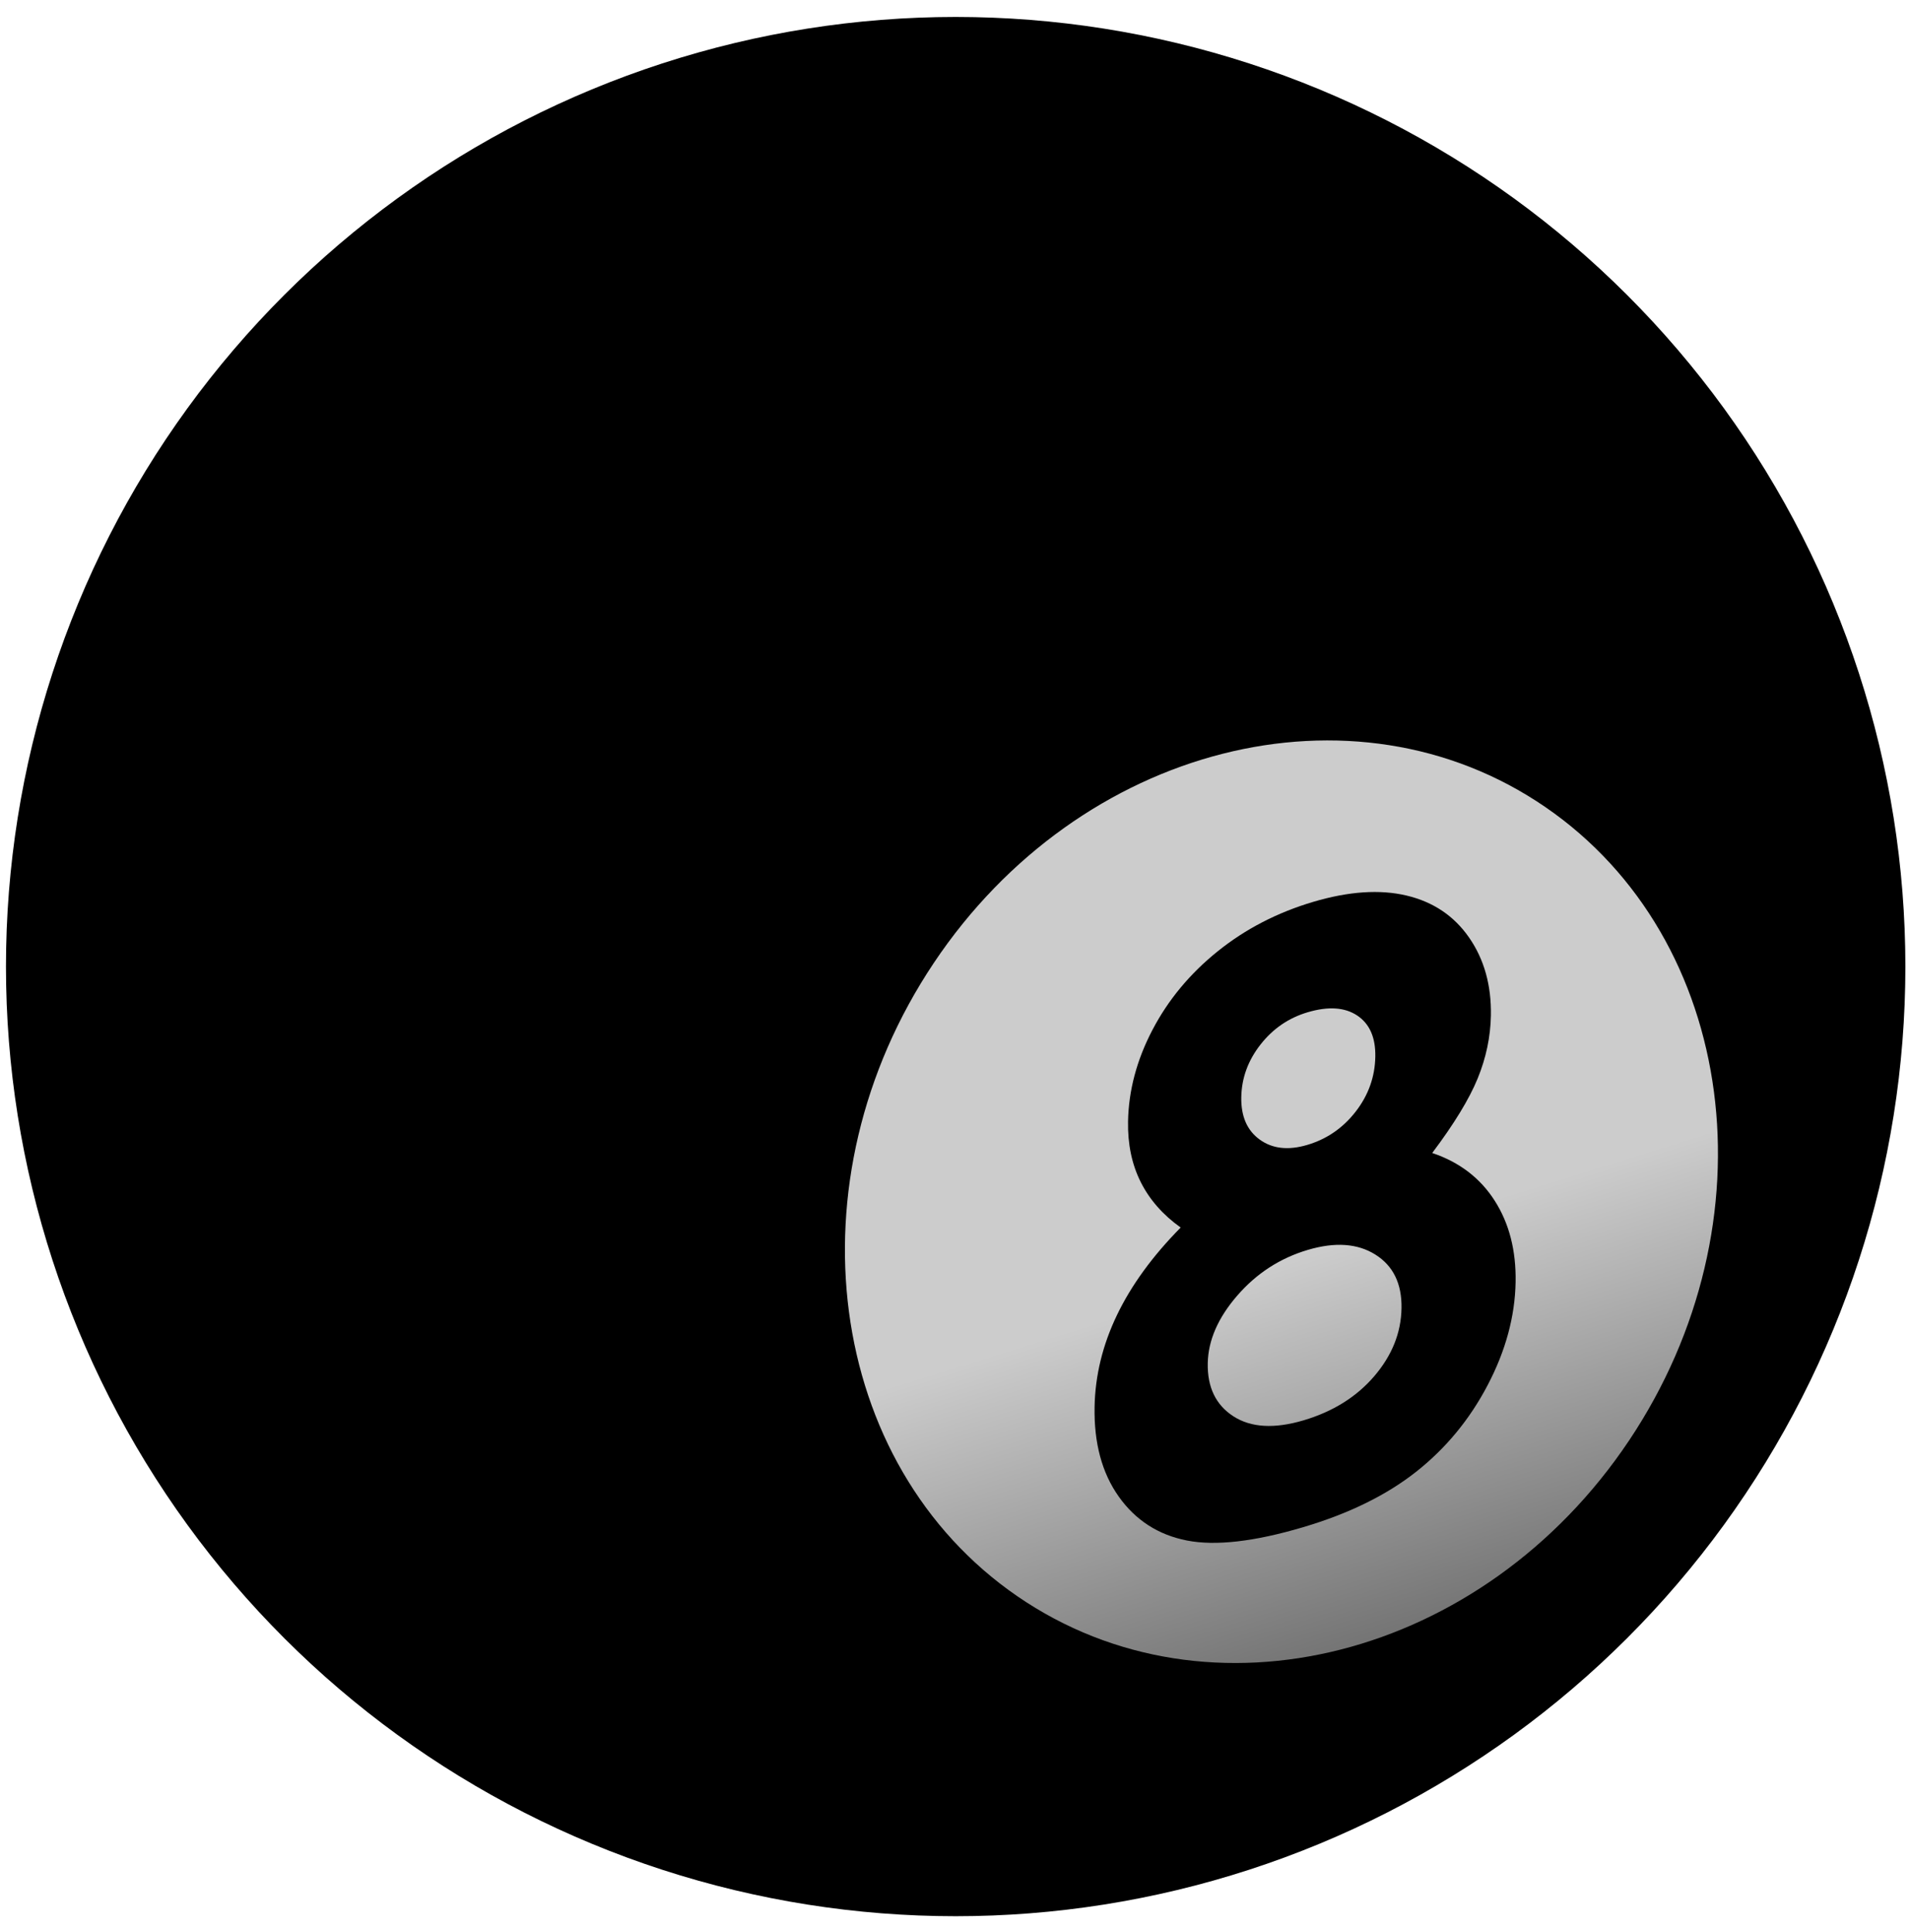 <?xml version="1.0" encoding="UTF-8" standalone="no"?>
<!-- Created with Inkscape (http://www.inkscape.org/) -->

<svg
   xmlns:dc="http://purl.org/dc/elements/1.1/"
   xmlns:cc="http://creativecommons.org/ns#"
   xmlns:rdf="http://www.w3.org/1999/02/22-rdf-syntax-ns#"
   xmlns:svg="http://www.w3.org/2000/svg"
   xmlns="http://www.w3.org/2000/svg"
   xmlns:xlink="http://www.w3.org/1999/xlink"
   xmlns:sodipodi="http://sodipodi.sourceforge.net/DTD/sodipodi-0.dtd"
   xmlns:inkscape="http://www.inkscape.org/namespaces/inkscape"
   width="360.718"
   height="364.92"
   id="svg3164"
   version="1.1"
   inkscape:version="0.48.5 r10040"
   sodipodi:docname="8-ball.svg">
  <defs
     id="defs3166">
    <linearGradient
       inkscape:collect="always"
       xlink:href="#linearGradient3833"
       id="linearGradient3839"
       x1="662.055"
       y1="765.655"
       x2="527.402"
       y2="644.407"
       gradientUnits="userSpaceOnUse" />
    <linearGradient
       inkscape:collect="always"
       id="linearGradient3833">
      <stop
         style="stop-color:#000000;stop-opacity:1;"
         offset="0"
         id="stop3835" />
      <stop
         style="stop-color:#cccccc;stop-opacity:1"
         offset="1"
         id="stop3837" />
    </linearGradient>
    <radialGradient
       inkscape:collect="always"
       xlink:href="#linearGradient3811"
       id="radialGradient3817"
       cx="440.248"
       cy="288.284"
       fx="440.248"
       fy="288.284"
       r="179.359"
       gradientTransform="matrix(0,0.876,-1.24,0,696.545,-205.244)"
       gradientUnits="userSpaceOnUse" />
    <linearGradient
       inkscape:collect="always"
       id="linearGradient3811">
      <stop
         style="stop-color:#ffffff;stop-opacity:1;"
         offset="0"
         id="stop3813" />
      <stop
         style="stop-color:#ffffff;stop-opacity:0;"
         offset="1"
         id="stop3815" />
    </linearGradient>
    <radialGradient
       inkscape:collect="always"
       xlink:href="#linearGradient3020"
       id="radialGradient3026"
       cx="370.886"
       cy="499.546"
       fx="370.886"
       fy="499.546"
       r="179.359"
       gradientUnits="userSpaceOnUse"
       gradientTransform="matrix(0.761,0.947,-0.93,0.747,546.584,-241.209)" />
    <linearGradient
       inkscape:collect="always"
       id="linearGradient3020">
      <stop
         style="stop-color:#916f6f;stop-opacity:1"
         offset="0"
         id="stop3022" />
      <stop
         style="stop-color:#000000;stop-opacity:0;"
         offset="1"
         id="stop3024" />
    </linearGradient>
    <radialGradient
       inkscape:collect="always"
       xlink:href="#linearGradient3811"
       id="radialGradient3015"
       gradientUnits="userSpaceOnUse"
       gradientTransform="matrix(0,0.923,-1.24,0,697.042,-219.56)"
       cx="430.082"
       cy="286.833"
       fx="430.082"
       fy="286.833"
       r="179.359" />
    <radialGradient
       inkscape:collect="always"
       xlink:href="#linearGradient3020"
       id="radialGradient3011"
       gradientUnits="userSpaceOnUse"
       gradientTransform="matrix(0.761,0.947,-0.93,0.747,546.584,-241.209)"
       cx="370.886"
       cy="499.546"
       fx="370.886"
       fy="499.546"
       r="179.359" />
    <clipPath
       clipPathUnits="userSpaceOnUse"
       id="clipPath3015">
      <path
         inkscape:export-ydpi="125.45"
         inkscape:export-xdpi="125.45"
         inkscape:export-filename="D:\Weiter\Downs\text3821.png"
         d="m 603.964,550.889 a 179.359,179.359 0 1 1 -358.718,0 179.359,179.359 0 1 1 358.718,0 z"
         sodipodi:ry="179.35912"
         sodipodi:rx="179.35912"
         sodipodi:cy="550.88873"
         sodipodi:cx="424.60526"
         id="path3017"
         style="opacity:0.819;fill:url(#radialGradient3019);fill-opacity:1;fill-rule:nonzero;stroke:none"
         sodipodi:type="arc"
         transform="translate(-87.335,-174.711)" />
    </clipPath>
    <radialGradient
       inkscape:collect="always"
       xlink:href="#linearGradient3020"
       id="radialGradient3019"
       gradientUnits="userSpaceOnUse"
       gradientTransform="matrix(0.761,0.947,-0.93,0.747,546.584,-241.209)"
       cx="370.886"
       cy="499.546"
       fx="370.886"
       fy="499.546"
       r="179.359" />
    <clipPath
       clipPathUnits="userSpaceOnUse"
       id="clipPath3021">
      <path
         inkscape:export-ydpi="125.45"
         inkscape:export-xdpi="125.45"
         inkscape:export-filename="D:\Weiter\Downs\text3821.png"
         d="m 603.964,550.889 a 179.359,179.359 0 1 1 -358.718,0 179.359,179.359 0 1 1 358.718,0 z"
         sodipodi:ry="179.35912"
         sodipodi:rx="179.35912"
         sodipodi:cy="550.88873"
         sodipodi:cx="424.60526"
         id="path3023"
         style="opacity:0.819;fill:url(#radialGradient3025);fill-opacity:1;fill-rule:nonzero;stroke:none"
         sodipodi:type="arc"
         transform="matrix(0.992,0.373,-0.19,0.936,-53.461,-196.203)" />
    </clipPath>
    <radialGradient
       inkscape:collect="always"
       xlink:href="#linearGradient3020"
       id="radialGradient3025"
       gradientUnits="userSpaceOnUse"
       gradientTransform="matrix(0.761,0.947,-0.93,0.747,546.584,-241.209)"
       cx="370.886"
       cy="499.546"
       fx="370.886"
       fy="499.546"
       r="179.359" />
    <clipPath
       clipPathUnits="userSpaceOnUse"
       id="clipPath3027">
      <path
         inkscape:export-ydpi="125.45"
         inkscape:export-xdpi="125.45"
         inkscape:export-filename="D:\Weiter\Downs\text3821.png"
         d="m 603.964,550.889 a 179.359,179.359 0 1 1 -358.718,0 179.359,179.359 0 1 1 358.718,0 z"
         sodipodi:ry="179.35912"
         sodipodi:rx="179.35912"
         sodipodi:cy="550.88873"
         sodipodi:cx="424.60526"
         id="path3029"
         style="opacity:0.819;fill:url(#radialGradient3031);fill-opacity:1;fill-rule:nonzero;stroke:none"
         sodipodi:type="arc"
         transform="matrix(0.936,-0.566,0.627,0.825,-309.556,421.441)" />
    </clipPath>
    <radialGradient
       inkscape:collect="always"
       xlink:href="#linearGradient3020"
       id="radialGradient3031"
       gradientUnits="userSpaceOnUse"
       gradientTransform="matrix(0.761,0.947,-0.93,0.747,546.584,-241.209)"
       cx="370.886"
       cy="499.546"
       fx="370.886"
       fy="499.546"
       r="179.359" />
    <clipPath
       clipPathUnits="userSpaceOnUse"
       id="clipPath3033">
      <path
         inkscape:export-ydpi="125.45"
         inkscape:export-xdpi="125.45"
         inkscape:export-filename="D:\Weiter\Downs\text3821.png"
         d="m 603.964,550.889 a 179.359,179.359 0 1 1 -358.718,0 179.359,179.359 0 1 1 358.718,0 z"
         sodipodi:ry="179.35912"
         sodipodi:rx="179.35912"
         sodipodi:cy="550.88873"
         sodipodi:cx="424.60526"
         id="path3035"
         style="opacity:0.819;fill:url(#radialGradient3037);fill-opacity:1;fill-rule:nonzero;stroke:none"
         sodipodi:type="arc" />
    </clipPath>
    <radialGradient
       inkscape:collect="always"
       xlink:href="#linearGradient3020"
       id="radialGradient3037"
       gradientUnits="userSpaceOnUse"
       gradientTransform="matrix(0.761,0.947,-0.93,0.747,546.584,-241.209)"
       cx="370.886"
       cy="499.546"
       fx="370.886"
       fy="499.546"
       r="179.359" />
    <clipPath
       clipPathUnits="userSpaceOnUse"
       id="clipPath3039">
      <path
         inkscape:export-ydpi="125.45"
         inkscape:export-xdpi="125.45"
         inkscape:export-filename="D:\Weiter\Downs\text3821.png"
         d="m 603.964,550.889 a 179.359,179.359 0 1 1 -358.718,0 179.359,179.359 0 1 1 358.718,0 z"
         sodipodi:ry="179.35912"
         sodipodi:rx="179.35912"
         sodipodi:cy="550.88873"
         sodipodi:cx="424.60526"
         id="path3041"
         style="opacity:0.819;fill:url(#radialGradient3043);fill-opacity:1;fill-rule:nonzero;stroke:none"
         sodipodi:type="arc" />
    </clipPath>
    <radialGradient
       inkscape:collect="always"
       xlink:href="#linearGradient3020"
       id="radialGradient3043"
       gradientUnits="userSpaceOnUse"
       gradientTransform="matrix(0.761,0.947,-0.93,0.747,546.584,-241.209)"
       cx="370.886"
       cy="499.546"
       fx="370.886"
       fy="499.546"
       r="179.359" />
  </defs>
  <sodipodi:namedview
     id="base"
     pagecolor="#ffffff"
     bordercolor="#000000"
     borderopacity="1.0"
     inkscape:pageopacity="0.0"
     inkscape:pageshadow="2"
     inkscape:zoom="1.6020266"
     inkscape:cx="180.35913"
     inkscape:cy="180.46021"
     inkscape:document-units="px"
     inkscape:current-layer="layer1"
     showgrid="false"
     fit-margin-top="1"
     fit-margin-left="1"
     fit-margin-right="1"
     fit-margin-bottom="1"
     inkscape:window-width="1366"
     inkscape:window-height="705"
     inkscape:window-x="-8"
     inkscape:window-y="-8"
     inkscape:window-maximized="1"
     showborder="false"
     inkscape:showpageshadow="true" />
  <g
     inkscape:label="Layer 1"
     inkscape:groupmode="layer"
     id="layer1"
     transform="translate(-156.784,-193.616)">
    <path
       transform="translate(-87.335,-174.711)"
       d="m 603.964,550.889 c 0,99.057 -80.302,179.359 -179.359,179.359 -99.057,0 -179.359,-80.302 -179.359,-179.359 0,-99.057 80.302,-179.359 179.359,-179.359 99.057,0 179.359,80.302 179.359,179.359 z"
       sodipodi:ry="179.35912"
       sodipodi:rx="179.35912"
       sodipodi:cy="550.88873"
       sodipodi:cx="424.60526"
       id="path3028"
       style="fill:#000000;fill-opacity:1;fill-rule:nonzero;stroke:none"
       sodipodi:type="arc"
       inkscape:export-filename="D:\Weiter\Downs\text3821.png"
       inkscape:export-xdpi="125.45"
       inkscape:export-ydpi="125.45"
       clip-path="url(#clipPath3039)" />

    <path
       sodipodi:type="arc"
       style="fill:url(#linearGradient3839);fill-opacity:1;fill-rule:nonzero;stroke:none"
       id="path3819"
       sodipodi:cx="517.94519"
       sodipodi:cy="636.9079"
       sodipodi:rx="89.679558"
       sodipodi:ry="89.679558"
       d="m 607.625,636.908 c 0,49.529 -40.151,89.68 -89.68,89.68 -49.529,0 -89.68,-40.151 -89.68,-89.68 0,-49.529 40.151,-89.68 89.68,-89.68 49.529,0 89.68,40.151 89.68,89.68 z"
       transform="matrix(0.732,0.503,-0.556,0.831,373.779,-369.208)"
       inkscape:export-filename="D:\Weiter\Downs\text3821.png"
       inkscape:export-xdpi="125.45"
       inkscape:export-ydpi="125.45"
       clip-path="url(#clipPath3027)" />
    <g
       transform="matrix(1.012,-0.3,-0.018,0.994,89.442,-24.358)"
       clip-path="url(#clipPath3021)"
       style="font-size:157.602px;font-style:normal;font-variant:normal;font-weight:normal;font-stretch:normal;line-height:125%;letter-spacing:0px;word-spacing:0px;fill:#000000;fill-opacity:1;stroke:none;font-family:Arial;-inkscape-font-specification:Arial"
       id="text3821">
      <path
         d="m 343.462,542.033 c 5.13,3.283 9.093,7.503 11.889,12.659 2.796,5.156 4.194,10.735 4.194,16.737 -9e-5,6.515 -1.629,12.544 -4.887,18.084 -3.258,5.541 -7.631,9.709 -13.121,12.505 -5.489,2.796 -12.492,4.194 -21.008,4.194 -9.132,0 -16.391,-1.347 -21.778,-4.04 -5.387,-2.693 -9.696,-6.772 -12.928,-12.236 -3.232,-5.464 -4.848,-11.633 -4.848,-18.507 -1e-5,-5.951 1.295,-11.376 3.886,-16.276 2.591,-4.899 6.477,-9.273 11.659,-13.121 -3.386,-3.437 -5.938,-7.093 -7.657,-10.966 -1.719,-3.873 -2.578,-7.965 -2.578,-12.274 -1e-5,-5.9 1.424,-11.274 4.271,-16.122 2.847,-4.848 6.836,-8.619 11.966,-11.312 5.13,-2.693 11.056,-4.04 17.776,-4.04 6.618,1.1e-4 12.441,1.36 17.469,4.079 5.028,2.719 8.991,6.58 11.889,11.582 2.899,5.002 4.348,10.376 4.348,16.122 -8e-5,4.053 -0.757,7.811 -2.27,11.274 -1.514,3.463 -4.271,7.349 -8.273,11.659 z M 319.606,508.096 c -3.54,9e-5 -6.451,1.167 -8.734,3.501 -2.283,2.334 -3.424,5.323 -3.424,8.965 -3e-5,3.643 1.206,6.695 3.617,9.158 2.411,2.463 5.387,3.694 8.927,3.694 3.642,7e-5 6.631,-1.206 8.965,-3.617 2.334,-2.411 3.501,-5.541 3.501,-9.388 -5e-5,-3.642 -1.18,-6.605 -3.54,-8.888 -2.36,-2.283 -5.464,-3.424 -9.311,-3.424 z m 0.846,45.403 c -5.182,5e-5 -9.542,1.578 -13.082,4.733 -3.54,3.155 -5.31,6.913 -5.31,11.274 -2e-5,4.566 1.667,8.426 5.002,11.582 3.335,3.155 7.721,4.733 13.159,4.733 5.489,2e-5 9.863,-1.475 13.121,-4.425 3.258,-2.95 4.887,-6.759 4.887,-11.428 -6e-5,-4.668 -1.693,-8.58 -5.079,-11.735 -3.386,-3.155 -7.618,-4.733 -12.697,-4.733 z"
         style="font-weight:bold;text-align:start;line-height:125%;writing-mode:lr-tb;text-anchor:start;font-family:Century Gothic;-inkscape-font-specification:Century Gothic Bold"
         id="path3019" />
    </g>
    <!-- <path
       style="fill:url(#radialGradient3817);fill-opacity:1;fill-rule:nonzero;stroke:none"
       d="m 457.14808,279.55054 c -3.78606,43.62706 -51.841,57.65115 -118.0476,57.65115 -66.20671,0 -117.56023,-12.95258 -121.70801,-57.65115 -4.5608,-49.14948 53.6711,-86.93426 119.87781,-86.93426 66.2066,0 124.1454,37.75845 119.8778,86.93426 z"
       id="path3800"
       inkscape:connector-curvature="0"
       sodipodi:nodetypes="asasa"
       inkscape:export-filename="D:\Weiter\Downs\text3821.png"
       inkscape:export-xdpi="125.45"
       inkscape:export-ydpi="125.45"
       clip-path="url(#clipPath3015)" /> -->
  </g>
</svg>
